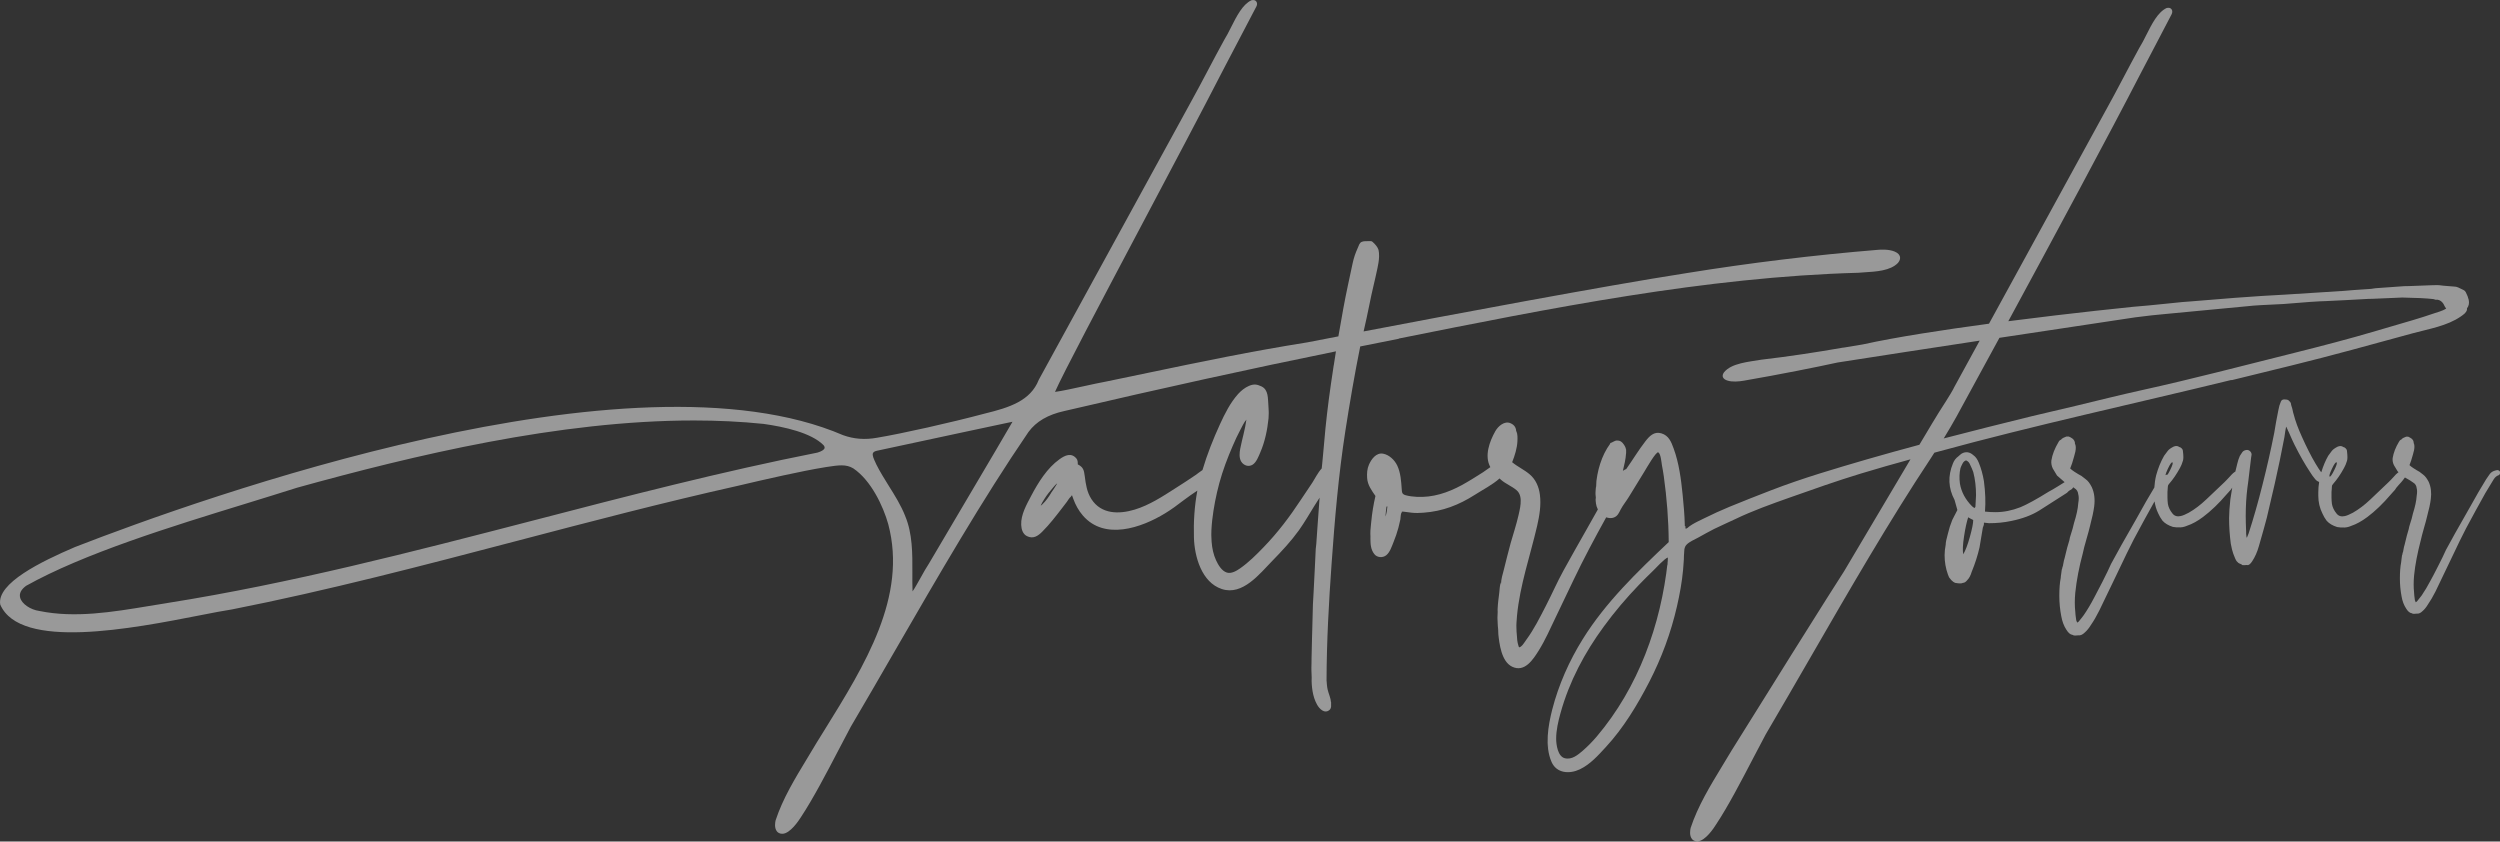 <?xml version="1.0" encoding="UTF-8"?> <svg xmlns="http://www.w3.org/2000/svg" width="710" height="239" viewBox="0 0 710 239" fill="none"><rect x="0" y="0" width="710" height="239" fill="#333333" stroke="none"/><g clip-path="url(#clip0_88_84)"><path d="M376.793 193.827V193.72L376.779 193.521V193.72C376.779 193.76 376.779 193.8 376.793 193.84M344.067 149.48C344.067 149.48 344.067 149.533 344.067 149.56C344.067 149.533 344.067 149.507 344.067 149.48ZM380.515 133.707C380.368 134.946 380.235 136.172 380.101 137.411C380.235 136.132 380.368 134.893 380.515 133.707ZM7.311 166.425C23.854 157.166 48.522 149.573 70.294 142.886C75.177 141.38 79.9 139.928 84.342 138.516C117.455 129.338 158.772 119.413 197.061 119.413C203.772 119.413 210.389 119.72 216.846 120.386C222.69 121.198 230.387 122.904 233.869 126.407C234.15 126.74 234.243 127.047 234.176 127.286C234.03 127.753 233.282 128.206 232.162 128.539C205.119 133.88 177.783 140.968 151.355 147.841C117.482 156.62 82.461 165.719 47.641 171.234L47.361 171.287C45.68 171.54 43.986 171.833 42.278 172.113C31.979 173.818 21.319 175.59 11.22 173.525C8.645 173.179 6.164 171.487 5.723 169.729C5.416 168.556 5.977 167.451 7.324 166.438M257.07 146.536C255.882 143.512 254.121 140.701 252.414 137.984C251.186 135.999 249.905 133.96 248.878 131.909L248.625 131.349C248.171 130.364 247.637 129.258 247.931 128.658C248.078 128.365 248.438 128.152 249.012 128.019C255.829 126.54 264.954 124.595 273.479 122.77C278.122 121.785 282.578 120.839 286.367 120.026C286.633 119.986 286.914 119.92 287.167 119.866C287.287 119.826 287.421 119.8 287.554 119.773C286.193 122.184 280.657 131.536 274.827 141.407C270.931 147.975 266.902 154.795 263.834 160.03C263.126 161.083 262.273 162.602 261.445 164.094C260.698 165.426 259.751 167.144 259.164 167.957C259.097 166.238 259.097 164.48 259.111 162.628C259.137 157.18 259.164 151.545 257.07 146.549M298.494 140.035C297.813 141.167 297.053 142.26 296.092 143.166C295.986 143.259 295.759 143.539 295.559 143.579C295.826 142.952 296.199 142.353 296.559 141.78C297.306 140.568 298.187 139.476 299.121 138.41C299.441 138.05 299.815 137.557 300.241 137.277C300.188 137.357 300.161 137.437 300.121 137.517C299.628 138.383 299.054 139.209 298.48 140.022M397.285 96.141C440.15 87.549 484.455 78.65 527.787 77.464C528.307 77.424 528.854 77.384 529.428 77.344C532.763 77.144 536.913 76.905 539.034 74.653C539.647 73.947 539.674 73.321 539.594 72.922C539.487 72.482 539.141 71.869 538.073 71.443C536.446 70.75 534.098 70.87 533.164 70.963C515.367 72.429 497.129 74.627 479.025 77.557L478.705 77.611C455.772 81.168 411.119 89.573 387.265 94.129C387.826 91.625 388.399 89.121 388.893 86.603C389.56 83.099 390.481 79.636 391.201 76.145C391.428 75.08 391.615 74.014 391.655 72.948C391.655 72.842 391.655 72.748 391.655 72.642C391.655 72.082 391.628 71.523 391.495 70.95C391.214 70.137 390.654 69.485 390.04 68.912C389.547 68.432 389.56 68.459 388.666 68.486C388.079 68.499 387.319 68.446 386.772 68.672C386.051 68.952 385.918 69.738 385.598 70.43C384.944 71.869 384.464 73.268 384.144 74.787C383.25 78.996 382.316 83.166 381.542 87.389C381.035 90.106 380.555 92.824 380.101 95.528C374.738 96.554 371.483 97.18 371.349 97.22C355.033 99.831 341.519 102.655 325.87 105.919C322.067 106.718 318.145 107.531 314.036 108.383C312.409 108.676 310.274 109.143 308.019 109.635C304.844 110.328 301.576 111.048 299.614 111.301C301.829 106.239 312.595 85.883 323.962 64.409C332.474 48.343 341.265 31.745 347.682 19.263C349.483 15.839 351.098 12.775 352.458 10.151C354.566 6.155 356.101 3.224 356.834 1.798C357.088 1.306 357.061 0.773 356.768 0.4C356.488 0.04 356.021 -0.08 355.394 0.08C352.885 1.252 351.218 4.583 349.59 7.806C348.936 9.099 348.323 10.324 347.669 11.35C346.028 14.334 344.467 17.278 342.96 20.142C341.279 23.326 339.691 26.323 338.023 29.32L295.025 107.837C292.664 113.845 286.7 115.737 279.723 117.442C270.064 120.026 256.042 123.17 249.105 124.316C245.676 124.942 242.501 124.702 239.419 123.583C179.278 97.726 57.26 141.367 21.279 155.368C11.673 159.484 -0.961 165.639 0.067 171.687C5.697 184.768 37.715 178.481 56.846 174.737C60.462 174.031 63.584 173.419 65.892 173.072C92.947 167.744 120.35 160.55 146.872 153.596C167.364 148.214 188.563 142.659 209.415 137.997C217.5 136.092 227.626 133.774 234.31 132.695L234.803 132.615C238.219 132.095 240.273 131.789 242.328 133.015C247.344 136.385 250.813 143.672 252.267 148.88C257.71 169.409 245.69 188.752 234.07 207.468L231.895 210.972C231.054 212.384 230.214 213.783 229.373 215.168C225.745 221.149 222.303 226.811 220.275 232.965C220.155 233.458 219.835 235.15 220.675 236.149C220.929 236.442 221.382 236.789 222.129 236.789C222.183 236.789 222.236 236.789 222.289 236.789C224.437 236.669 226.825 233.085 227.506 232.006C230.921 226.838 234.763 219.484 238.139 213.01C239.353 210.679 240.527 208.441 241.607 206.416C245.77 199.355 250.039 191.962 254.161 184.822C266.355 163.734 278.949 141.913 292.09 122.677C294.291 119.693 297.613 117.762 302.243 116.736C330.272 110.182 355.607 104.613 379.408 99.778C379.207 101.07 378.994 102.362 378.807 103.654C378.78 103.761 378.767 103.827 378.754 103.867C378.714 104.147 378.674 104.427 378.634 104.707C378.18 107.691 377.74 110.661 377.353 113.659C376.659 119 376.139 124.342 375.699 129.684C375.632 130.337 375.565 130.99 375.512 131.656C375.472 131.829 375.432 132.295 375.365 133.041C374.271 134.2 373.311 136.158 372.764 136.984C371.643 138.636 370.536 140.301 369.428 141.967C366.32 146.709 362.811 151.345 358.862 155.408C356.821 157.526 354.62 159.724 352.192 161.416C351.164 162.135 349.697 163.014 348.403 162.602C346.949 162.135 345.961 160.417 345.361 159.125C344.601 157.473 344.227 155.661 344.094 153.823C344.054 153.223 344.027 152.61 344.014 151.998V151.731C344.014 151.345 344.027 150.945 344.04 150.546C344.08 149.586 344.174 148.641 344.267 147.721C344.667 144.205 345.361 140.648 346.282 137.224C347.269 133.587 348.63 129.991 350.137 126.527C350.791 125.035 351.458 123.543 352.232 122.118C352.739 121.185 353.272 119.96 353.979 119.174C353.606 121.984 352.779 124.622 352.232 127.406C352.005 128.565 351.871 130.097 352.525 131.123C353.219 132.202 354.606 132.695 355.754 131.962C356.821 131.283 357.435 129.618 357.915 128.499C359.236 125.461 359.93 122.091 360.263 118.814C360.303 118.374 360.316 117.948 360.316 117.522C360.316 117.429 360.316 117.335 360.316 117.242C360.316 117.135 360.33 117.042 360.316 116.936C360.316 116.709 360.316 116.536 360.29 116.363C360.263 115.937 360.25 115.537 360.223 115.111C360.05 113.179 360.29 110.701 358.262 109.742C356.941 109.116 356.087 109.009 354.7 109.596C353.552 110.088 352.458 110.968 351.631 111.887C349.417 114.351 347.856 117.468 346.482 120.466C344.547 124.689 342.826 129.031 341.505 133.494C340.798 133.947 340.145 134.493 339.558 134.906C337.65 136.225 335.702 137.451 333.754 138.703C330.139 141.021 326.417 143.459 322.268 144.724C317.785 146.083 312.755 146.07 309.967 141.753C308.673 139.742 308.379 137.584 308.073 135.266C307.846 133.547 307.699 132.695 306.085 131.882C306.098 131.296 306.085 130.683 305.711 130.23C304.27 128.472 302.456 129.298 300.895 130.43C297.4 132.921 294.852 137.038 292.877 140.781C291.57 143.259 289.889 146.19 290.022 149.067C290.076 150.306 290.462 151.678 291.663 152.264C293.451 153.143 294.798 152.211 296.026 150.972C298.08 148.92 299.881 146.576 301.642 144.285L303.016 142.486C303.31 142.113 303.67 141.407 304.057 141.127C304.19 140.967 304.31 140.794 304.444 140.634C304.564 140.981 304.684 141.327 304.817 141.674C305.444 143.405 306.312 144.991 307.526 146.403C313.689 153.543 324.149 149.906 330.899 145.777C332.74 144.658 334.421 143.405 336.116 142.1C337.37 141.127 338.717 140.235 340.051 139.329C339.224 143.698 338.944 148.214 339.077 152.664C339.224 158.059 341.265 165.412 347.015 167.291C352.912 169.222 357.782 162.921 361.357 159.258C364.025 156.527 366.653 153.716 368.895 150.599C370.469 148.388 371.83 146.016 373.257 143.712C373.764 142.912 374.271 142.126 374.765 141.34C374.565 144.045 374.378 146.736 374.178 149.44C374.044 151.105 373.951 152.77 373.831 154.435C373.764 155.261 373.698 155.754 373.671 155.901C373.591 157.593 373.511 159.191 373.444 160.683C373.297 163.228 373.177 165.772 373.057 168.303C372.99 169.542 372.924 170.661 372.87 171.647C372.817 173.725 372.75 176.096 372.684 178.707C372.67 179.493 372.644 180.279 372.617 181.065C372.577 183.023 372.523 184.982 372.483 186.94C372.47 187.353 372.47 187.792 372.47 188.232C372.417 189.591 372.403 190.976 372.47 192.348C372.457 191.576 372.457 190.816 372.457 190.057V189.418C372.47 190.59 372.483 191.855 372.537 193.241C372.537 193.294 372.537 193.334 372.537 193.387C372.51 193.041 372.483 192.695 372.457 192.362C372.51 195.026 372.724 197.73 374.031 200.088C374.685 201.287 376.152 202.806 377.553 201.647C377.873 201.38 377.993 201.021 378.033 200.634V200.674V200.528C378.06 200.248 378.033 199.968 378.033 199.702C378.033 199.688 378.033 199.662 378.033 199.648V199.369C378.033 199.369 378.033 199.422 378.007 199.449C377.913 198.196 377.353 197.104 377.059 195.878C376.859 195.026 376.819 194.147 376.739 193.267C376.766 182.211 377.38 171.167 378.167 160.124C379.061 147.522 380.141 134.906 382.076 122.411C383.33 114.378 384.691 106.372 386.305 98.392C386.638 98.312 386.972 98.246 387.319 98.192L397.245 96.207L397.285 96.141Z" fill="white" fill-opacity="0.5"></path><path d="M425.314 173.778C425.221 175.164 425.234 176.576 425.354 177.988C425.274 176.589 425.274 175.177 425.314 173.778Z" fill="white" fill-opacity="0.5"></path><path d="M661.625 135.346C661.412 135.226 661.625 134.493 662.266 133.148C662.893 131.802 663.333 131.19 663.586 131.309C663.813 131.429 663.6 132.162 662.933 133.507C662.266 134.853 661.825 135.466 661.625 135.359M616.959 131.309C617.199 131.429 616.986 132.162 616.319 133.507C616.039 134.067 615.812 134.467 615.612 134.773C615.505 134.786 615.412 134.786 615.305 134.826C615.185 134.853 615.091 134.92 614.985 134.96C615.051 134.6 615.252 134.014 615.665 133.148C616.292 131.802 616.732 131.19 616.973 131.309M561.007 143.925L560.847 144.245C560.646 144.245 560.38 144.085 560.059 143.778C558.192 141.9 557.031 139.755 556.617 137.344C556.404 135.772 556.457 134.32 556.777 132.948C556.884 132.628 557.058 132.215 557.338 131.696C557.591 131.176 557.938 130.87 558.365 130.75C558.885 130.963 559.246 131.336 559.459 131.856C559.873 132.695 560.179 133.428 560.406 134.054C560.927 136.052 561.193 138.237 561.193 140.648C561.193 140.754 561.127 141.847 561.02 143.938M559.446 152.477C558.819 154.729 558.192 156.367 557.565 157.419C557.351 156.367 557.431 154.675 557.791 152.317C558.152 149.959 558.552 148.161 558.965 146.909C559.286 147.109 559.753 147.375 560.393 147.682C560.393 148.627 560.073 150.226 559.446 152.477ZM709.386 133.507C709.146 133.507 708.906 133.547 708.666 133.627C708.026 133.787 707.519 134.094 707.132 134.573C706.651 135.293 706.291 135.812 706.064 136.118C704.957 137.864 703.169 140.954 700.701 145.377C699.754 147.042 698.607 149.054 697.259 151.438C695.992 153.729 695.125 155.315 694.644 156.194C694.164 157.3 693.43 158.818 692.43 160.763C691.456 162.708 690.749 164.027 690.349 164.746C689.481 166.411 688.601 167.877 687.734 169.142C687.574 169.382 687.133 169.942 686.413 170.808L686.066 171.047L685.826 170.448C685.666 169.342 685.599 168.636 685.599 168.303C685.439 166.798 685.439 165.186 685.599 163.441C685.906 160.35 686.56 157.033 687.494 153.463C687.667 152.677 687.961 151.531 688.387 150.026C688.828 148.521 689.121 147.415 689.281 146.709C689.842 144.644 690.202 142.992 690.349 141.714C690.589 139.902 690.389 138.263 689.748 136.851C689.268 135.905 688.748 135.226 688.214 134.826C687.814 134.507 687.454 134.227 687.147 134C686.973 133.92 686.706 133.761 686.306 133.521C685.906 133.294 685.599 133.095 685.359 132.921C684.879 132.615 684.519 132.322 684.292 132.095C684.372 131.936 684.519 131.496 684.772 130.79C685.159 129.524 685.439 128.539 685.599 127.819C685.759 126.953 685.719 126.274 685.479 125.794V125.568C685.399 125.008 685.039 124.582 684.412 124.262L683.932 124.023H683.331C682.704 124.262 682.304 124.462 682.144 124.622C682.064 124.782 681.984 124.862 681.904 124.862C681.677 124.942 681.477 125.142 681.317 125.448C680.356 127.033 679.769 128.579 679.516 130.084C679.436 130.803 679.569 131.469 679.876 132.109C679.956 132.269 680.316 132.855 680.943 133.88L681.197 134.107C681.197 134.107 681.183 134.107 681.17 134.107C680.943 134.267 680.703 134.467 680.463 134.706C680.303 134.866 680.089 135.106 679.822 135.412C679.542 135.732 679.275 136.012 679.049 136.238C678.809 136.478 678.568 136.718 678.328 136.958C676.274 138.943 674.566 140.555 673.219 141.82C671.551 143.405 669.883 144.671 668.216 145.617C667.335 146.083 666.588 146.416 665.961 146.563C664.934 146.802 664.147 146.563 663.586 145.856C662.866 144.991 662.439 144.071 662.266 143.126C662.186 142.486 662.146 141.9 662.146 141.341V139.729C662.146 139.529 662.172 139.276 662.212 138.956C662.252 138.636 662.266 138.357 662.266 138.13C662.266 137.904 662.399 137.65 662.626 137.411C663.733 136.145 664.774 134.64 665.708 132.895C666.028 132.349 666.308 131.669 666.548 130.87C666.708 130.404 666.708 129.484 666.548 128.139C666.548 127.739 666.308 127.38 665.841 127.073C665.668 126.993 665.561 126.953 665.481 126.953C665.081 126.634 664.56 126.594 663.933 126.833C663.146 127.233 662.586 127.633 662.266 128.019C661.705 128.738 661.358 129.218 661.212 129.444C660.411 130.843 659.771 132.402 659.264 134.08H659.184C658.864 133.681 658.357 132.895 657.636 131.709C656.369 129.578 655.061 127.007 653.714 123.983C652.7 121.771 651.886 119.587 651.339 117.455C651.259 117.229 651.179 116.909 651.112 116.509C651.032 116.11 650.926 115.75 650.819 115.444C650.699 115.124 650.632 114.844 650.632 114.618C650.552 114.298 650.312 113.992 649.925 113.672C649.685 113.512 649.298 113.432 648.738 113.432C648.257 113.432 647.937 113.632 647.777 114.032C647.457 114.751 647.217 115.537 647.07 116.416C646.59 118.787 646.19 120.972 645.883 122.944C644.922 127.779 643.815 132.695 642.547 137.677C641.28 142.753 639.959 147.335 638.625 151.451C638.545 151.691 638.385 152.091 638.145 152.637H638.025C638.025 152.477 637.998 152.304 637.958 152.104C637.918 151.918 637.905 151.731 637.905 151.571V151.092C637.825 149.28 637.785 147.761 637.785 146.576C637.785 143.725 637.945 141.074 638.252 138.61C638.425 137.504 638.612 135.932 638.839 133.92C639.092 131.896 639.239 130.577 639.319 129.937C639.399 129.538 639.452 129.271 639.452 129.111C639.452 128.712 639.279 128.379 638.972 128.099C638.652 127.833 638.292 127.726 637.905 127.806C637.424 127.886 637.064 128.086 636.837 128.392C636.437 128.952 636.21 129.298 636.13 129.458C635.81 130.177 635.57 130.883 635.41 131.603C635.21 132.402 635.023 133.174 634.836 133.947C634.756 133.987 634.663 134.014 634.583 134.094C634.356 134.253 634.103 134.453 633.876 134.693C633.702 134.853 633.502 135.093 633.222 135.399C632.955 135.719 632.688 135.999 632.448 136.225C632.221 136.465 631.968 136.705 631.741 136.944C629.673 138.929 627.966 140.541 626.618 141.807C624.951 143.392 623.283 144.658 621.615 145.603C620.748 146.07 620.001 146.403 619.361 146.549C618.333 146.789 617.546 146.549 616.986 145.843C616.279 144.977 615.839 144.058 615.678 143.112C615.598 142.473 615.558 141.887 615.558 141.327V139.715C615.558 139.515 615.572 139.262 615.612 138.943C615.652 138.623 615.678 138.343 615.678 138.117C615.678 137.89 615.799 137.637 616.039 137.397C617.146 136.132 618.173 134.626 619.12 132.881C619.427 132.335 619.721 131.656 619.948 130.857C620.121 130.39 620.121 129.471 619.948 128.126C619.948 127.726 619.721 127.366 619.241 127.06C619.08 126.98 618.974 126.94 618.894 126.94C618.493 126.62 617.973 126.58 617.346 126.82C616.546 127.22 615.985 127.619 615.678 128.006C615.118 128.725 614.758 129.205 614.611 129.431C613.651 131.096 612.903 132.961 612.343 135.013C612.063 136.158 611.916 137.304 611.836 138.45C610.569 140.488 608.754 143.672 606.366 147.988C605.299 149.853 604.005 152.131 602.484 154.795C601.057 157.38 600.083 159.151 599.549 160.137C599.002 161.389 598.175 163.094 597.068 165.279C595.96 167.451 595.187 168.943 594.733 169.755C593.759 171.62 592.772 173.272 591.785 174.697C591.611 174.964 591.131 175.577 590.317 176.562L589.917 176.829L589.65 176.163C589.463 174.924 589.383 174.111 589.383 173.765C589.196 172.073 589.196 170.248 589.383 168.29C589.743 164.826 590.45 161.083 591.531 157.073C591.705 156.181 592.038 154.888 592.532 153.197C593.025 151.505 593.359 150.253 593.546 149.453C594.159 147.135 594.559 145.27 594.746 143.845C595.013 141.793 594.8 139.968 594.079 138.37C593.546 137.304 592.972 136.545 592.345 136.105C591.891 135.745 591.491 135.439 591.144 135.173C590.957 135.079 590.651 134.906 590.197 134.64C589.757 134.373 589.396 134.16 589.13 133.974C588.596 133.614 588.196 133.308 587.929 133.041C588.022 132.855 588.196 132.375 588.476 131.576C588.916 130.15 589.223 129.045 589.41 128.246C589.597 127.26 589.557 126.514 589.276 125.968V125.701C589.183 125.088 588.783 124.595 588.076 124.236L587.529 123.969H586.862C586.155 124.236 585.714 124.462 585.528 124.635C585.434 124.809 585.341 124.902 585.261 124.902C585.007 124.995 584.767 125.222 584.607 125.568C583.54 127.353 582.859 129.085 582.593 130.777C582.499 131.576 582.646 132.335 582.993 133.055C583.086 133.241 583.486 133.894 584.193 135.053L586.341 136.918H586.368C585.941 137.184 585.408 137.531 584.647 137.997C583.393 138.783 582.446 139.329 581.819 139.649C578.47 141.74 575.802 143.206 573.814 144.045C571.399 144.991 569.051 145.457 566.73 145.457C565.783 145.457 564.795 145.404 563.742 145.297V145.137C563.942 142.633 563.848 139.809 563.435 136.665C563.128 134.786 562.648 133.055 562.007 131.483C561.594 130.43 561.06 129.698 560.446 129.285C559.406 128.339 558.298 128.179 557.138 128.805C556.831 129.018 556.511 129.285 556.19 129.591C555.457 130.124 554.936 130.79 554.63 131.629C553.162 135.186 553.309 138.636 555.096 141.98L555.897 144.844L554.456 147.642C553.936 148.907 553.522 150.213 553.202 151.571C552.789 153.037 552.575 154.076 552.575 154.702C552.375 155.754 552.268 156.753 552.268 157.686C552.268 159.578 552.575 161.403 553.215 163.174C553.322 163.387 553.429 163.641 553.536 163.96C553.629 164.067 553.842 164.333 554.163 164.746C554.576 165.173 554.95 165.426 555.257 165.532C556.404 165.745 557.138 165.745 557.458 165.532C557.871 165.532 558.298 165.279 558.712 164.746C559.232 164.227 559.659 163.441 559.966 162.388C560.913 160.097 561.647 157.792 562.181 155.488C562.181 155.381 562.487 153.503 563.128 149.84C563.341 149.32 563.435 149 563.435 148.894V148.428C564.275 148.534 564.742 148.587 564.862 148.587C567.063 148.587 569.158 148.388 571.146 147.961C574.281 147.335 576.963 146.349 579.164 144.977C580.311 144.245 582.939 142.579 587.022 139.955C587.129 139.848 587.249 139.715 587.409 139.555C587.582 139.396 587.756 139.276 587.969 139.169C588.169 139.063 588.329 138.969 588.436 138.863C588.583 138.729 588.689 138.556 588.809 138.383C588.943 138.476 589.063 138.57 589.156 138.65C589.783 139.009 590.144 139.582 590.224 140.381C590.41 141.007 590.41 141.847 590.224 142.926C590.13 144.444 589.73 146.309 589.023 148.534C588.93 148.974 588.796 149.52 588.623 150.133C588.436 150.759 588.262 151.332 588.089 151.878C587.902 152.411 587.769 152.943 587.689 153.476C587.329 154.542 586.875 156.234 586.341 158.552C586.248 158.725 586.128 159.311 585.941 160.284C585.941 160.47 585.888 160.67 585.808 160.883C585.714 161.11 585.661 161.269 585.661 161.349V161.483C585.568 161.656 585.528 161.802 585.528 161.882C585.528 161.975 585.474 162.308 585.394 162.881C585.301 163.467 585.247 163.894 585.247 164.147C584.994 165.399 584.847 167.078 584.847 169.222C584.847 171.181 585.034 173.085 585.394 174.964C585.661 176.469 586.141 177.775 586.848 178.84C587.395 179.733 587.969 180.226 588.596 180.306C588.689 180.306 588.769 180.346 588.863 180.439C589.05 180.519 589.477 180.519 590.197 180.439C590.824 180.519 591.451 180.252 592.065 179.64C592.678 179.107 593.265 178.401 593.812 177.508C594.613 176.349 595.413 174.977 596.214 173.365C597.548 170.608 599.202 167.184 601.163 163.094C603.311 158.552 604.912 155.261 605.979 153.21C607.941 149.52 609.915 145.923 611.89 142.393C612.076 143.592 612.41 144.737 612.944 145.83C613.264 146.536 613.651 147.215 614.131 147.855C614.838 148.654 615.839 149.24 617.106 149.64C617.199 149.64 617.506 149.68 618.067 149.76H618.667C619.454 149.84 620.294 149.68 621.175 149.293C622.602 148.814 624.11 147.988 625.684 146.802C627.899 145.137 630.127 143.006 632.355 140.395C632.435 140.315 632.608 140.115 632.902 139.795C633.169 139.476 633.395 139.236 633.542 139.076C633.622 138.916 633.756 138.716 633.956 138.476C633.756 139.622 633.569 140.741 633.422 141.807C633.195 143.938 633.062 145.723 633.062 147.149C633.062 149.613 633.235 152.011 633.542 154.396C633.769 155.661 634.022 156.62 634.249 157.246C634.649 158.352 634.97 159.058 635.21 159.378C635.53 159.777 635.837 160.004 636.17 160.097C636.33 160.177 636.477 160.257 636.651 160.324C636.731 160.483 636.957 160.55 637.358 160.51C637.745 160.47 638.025 160.457 638.185 160.457C638.345 160.537 638.545 160.497 638.785 160.337C639.105 160.11 639.386 159.791 639.626 159.391C640.413 158.205 641.053 156.78 641.52 155.115C642.547 151.558 643.308 148.854 643.775 147.042C644.335 144.591 645.082 141.341 646.043 137.304C647.003 133.108 647.897 128.712 648.778 124.129C648.938 122.93 649.085 121.944 649.258 121.159C649.418 121.398 649.485 121.558 649.485 121.638C649.565 121.718 649.645 121.878 649.712 122.104C649.792 122.344 649.885 122.504 649.952 122.584C650.739 124.409 651.299 125.635 651.619 126.261C653.114 129.271 654.594 131.842 656.009 133.987C656.489 134.786 657.009 135.492 657.556 136.132C657.863 136.492 658.223 136.731 658.637 136.891C658.477 137.864 658.397 138.836 658.397 139.822V140.768C658.397 142.593 658.784 144.285 659.584 145.87C659.891 146.576 660.291 147.255 660.771 147.895C661.478 148.694 662.479 149.28 663.746 149.68C663.826 149.68 664.147 149.72 664.707 149.8H665.294C666.081 149.88 666.908 149.72 667.789 149.333C669.216 148.854 670.724 148.028 672.311 146.842C674.539 145.177 676.754 143.046 678.982 140.435C679.062 140.355 679.222 140.155 679.516 139.835C679.782 139.515 680.009 139.276 680.169 139.116C680.329 138.796 680.676 138.343 681.223 137.744C681.77 137.144 682.184 136.705 682.424 136.372C682.491 136.305 682.677 136.039 682.998 135.599C684.118 136.212 684.919 136.705 685.386 137.078C685.933 137.397 686.253 137.904 686.333 138.623C686.493 139.182 686.493 139.928 686.333 140.874C686.253 142.22 685.893 143.885 685.266 145.87C685.186 146.269 685.066 146.736 684.919 147.295C684.745 147.855 684.599 148.361 684.439 148.84C684.278 149.32 684.158 149.786 684.078 150.266C683.771 151.212 683.371 152.717 682.891 154.782C682.811 154.942 682.691 155.448 682.544 156.327C682.544 156.487 682.491 156.673 682.411 156.86C682.331 157.06 682.291 157.206 682.291 157.286V157.406C682.211 157.566 682.17 157.686 682.17 157.753C682.17 157.832 682.13 158.139 682.05 158.645C681.97 159.165 681.917 159.538 681.917 159.777C681.69 160.896 681.57 162.402 681.57 164.293C681.57 166.038 681.73 167.73 682.05 169.395C682.277 170.741 682.717 171.887 683.358 172.846C683.838 173.632 684.358 174.071 684.905 174.151C684.985 174.151 685.065 174.191 685.132 174.271C685.292 174.351 685.693 174.351 686.32 174.271C686.88 174.351 687.427 174.111 687.987 173.565C688.548 173.085 689.054 172.459 689.535 171.66C690.242 170.634 690.962 169.409 691.683 167.983C692.87 165.532 694.324 162.482 696.072 158.832C697.98 154.795 699.407 151.864 700.368 150.039C702.182 146.642 704.01 143.312 705.824 140.062C706.224 139.436 707.012 138.13 708.199 136.145C708.599 135.506 709.079 135.119 709.64 134.946C709.947 134.786 710.08 134.48 710 134C709.907 133.761 709.72 133.601 709.4 133.521" fill="white" fill-opacity="0.5"></path><path d="M439.803 212.584C439.736 212.144 439.683 211.704 439.669 211.251C439.696 211.704 439.736 212.157 439.803 212.584ZM439.909 213.13C439.883 213.063 439.869 212.983 439.856 212.917C439.856 212.983 439.883 213.063 439.909 213.13ZM439.669 210.292C439.669 210.479 439.656 210.665 439.669 210.852V210.292ZM389.373 148.88C389.333 149.32 389.307 149.773 389.28 150.226C389.307 149.786 389.333 149.333 389.373 148.88ZM430.704 175.816C430.704 176.056 430.677 176.309 430.664 176.562C430.664 176.309 430.691 176.069 430.704 175.816ZM606.233 90.146C609.835 89.68 612.703 89.36 614.851 89.187C618.053 88.867 621.589 88.534 625.484 88.175C630.554 87.682 634.97 87.269 638.719 86.922C639.919 86.763 643.201 86.576 648.551 86.336C654.568 85.817 658.57 85.55 660.571 85.51C661.012 85.51 662.906 85.404 666.268 85.231C667.749 85.151 669.536 85.057 671.591 84.938C671.924 84.924 672.258 84.911 672.618 84.884L673.832 84.858L682.251 84.498C686.146 84.564 689.081 84.711 691.096 84.938L691.709 85.124C691.963 85.124 692.176 85.124 692.31 85.124C692.977 85.244 693.524 85.644 693.937 86.296C694.177 86.816 694.444 87.269 694.711 87.655C693.67 88.308 692.03 88.734 691.336 88.974C689.335 89.64 687.32 90.319 685.292 90.906C681.77 91.958 678.235 92.97 674.713 94.009C667.055 96.274 659.29 98.286 651.526 100.231C637.091 103.827 622.669 107.637 608.141 110.834C601.87 112.22 595.667 113.778 589.423 115.284C585.261 116.296 581.085 117.215 576.936 118.228C568.611 120.279 560.313 122.344 552.015 124.516C553.282 122.437 554.603 120.213 555.59 118.414C558.298 113.445 562.688 105.413 567.837 95.941C588.636 92.797 606.26 90.146 606.26 90.146M473.622 159.831V160.07C473.622 160.284 473.582 160.47 473.516 160.643C473.542 160.377 473.582 160.097 473.622 159.831ZM453.451 209.2C452.237 210.625 450.943 211.944 449.542 213.17C448.141 214.369 446.407 215.861 444.379 215.328C442.404 214.808 441.951 211.478 441.951 209.799C441.951 207.335 442.551 204.804 443.205 202.446C445.699 193.481 450.035 185.355 455.532 177.868C458.547 173.752 461.856 169.848 465.391 166.172C466.712 164.8 468.059 163.454 469.433 162.135C469.98 161.602 472.929 158.405 473.676 158.352C473.649 158.712 473.636 159.085 473.636 159.444C471.701 177.455 465.284 195.239 453.464 209.187M394.016 143.885C393.936 144.844 393.803 145.79 393.482 146.696V146.509C393.509 146.056 393.549 145.617 393.602 145.164C393.629 144.964 393.656 144.764 393.683 144.564C393.709 144.364 393.696 144.098 393.776 143.912C393.803 143.832 393.896 143.765 393.976 143.818C394.003 143.832 394.003 143.872 394.016 143.898M437.028 146.256C436.961 146.616 436.894 146.975 436.814 147.322C436.894 146.949 436.974 146.589 437.028 146.256ZM437.215 145.097C437.175 145.417 437.121 145.75 437.068 146.07C437.134 145.723 437.175 145.417 437.215 145.097ZM633.782 107.97C645.176 105.186 656.596 102.442 667.922 99.365C673.712 97.806 679.502 96.207 685.279 94.635C689.775 93.41 695.005 92.571 698.887 89.866C699.541 89.4 700.394 88.854 700.581 88.055C700.595 88.135 700.608 88.228 700.608 88.294V87.975C700.608 87.975 700.621 87.975 700.621 87.962C700.621 87.842 700.621 87.722 700.621 87.575C701.141 86.896 701.315 86.097 701.115 85.164C700.968 84.498 700.688 83.765 700.274 82.966C700.128 82.7 699.927 82.5 699.647 82.367C698.433 81.727 697.633 81.394 697.219 81.407C694.418 81.194 692.91 81.061 692.697 80.994C692.496 80.928 689.642 81.021 684.172 81.248C684.025 81.248 683.558 81.261 682.771 81.274L675.153 81.82C674.886 81.82 674.526 81.874 674.059 81.94C673.579 82.033 673.219 82.06 672.952 82.073C672.458 82.1 671.991 82.14 671.524 82.167C669.016 82.326 667.082 82.473 665.721 82.606C651.019 83.565 643.254 84.032 642.454 84.045C639.105 84.231 632.221 84.764 621.802 85.63C621.002 85.657 619.134 85.83 616.185 86.15C611.503 86.629 608.034 86.976 605.779 87.136C605.779 87.136 589.263 88.787 570.359 91.225C583.086 67.753 599.376 37.486 607.62 21.474C609.435 17.997 611.076 14.88 612.45 12.256C614.531 8.313 616.039 5.435 616.759 4.01C616.999 3.504 616.986 2.957 616.692 2.598C616.426 2.251 615.959 2.118 615.318 2.278C612.81 3.45 611.129 6.794 609.515 10.004C608.861 11.31 608.247 12.522 607.594 13.548C605.953 16.532 604.405 19.476 602.898 22.327C601.217 25.511 599.629 28.521 597.948 31.518L564.876 91.931C552.001 93.663 538.634 95.701 529.028 97.819C527.174 98.112 525.332 98.432 523.505 98.739V98.712C515.754 100.071 508.002 101.243 500.251 102.149C496.783 102.748 491.713 103.108 489.618 105.746C488.858 106.771 489.258 107.677 490.619 108.09C491.913 108.503 493.781 108.383 495.302 108.104C500.425 107.224 505.548 106.265 510.631 105.266C510.804 105.239 510.977 105.199 511.151 105.159C514.74 104.467 518.315 103.721 521.89 102.948C533.431 101.136 548.239 98.872 562.234 96.74L554.95 110.048C554.816 110.408 554.056 111.82 550.574 117.215C550.107 117.935 547.986 121.465 545.104 126.314C540.154 127.646 535.218 129.005 530.295 130.43C521.17 133.095 511.951 135.785 503.08 139.209C499.091 140.754 495.115 142.3 491.153 143.938C488.725 144.951 486.336 146.03 483.988 147.202C482.854 147.761 481.68 148.294 480.6 148.947C480.36 149.094 480.106 149.267 479.866 149.427C479.506 149.68 478.905 150.359 478.665 150.066V149.427H478.492C478.492 149.64 478.492 149.866 478.505 150.093C478.505 149.999 478.492 149.906 478.492 149.8V149.44C478.492 149.293 478.479 149.174 478.479 149.027C478.412 146.163 478.145 143.325 477.865 140.475C477.425 136.105 476.838 131.523 475.317 127.38C474.636 125.488 473.916 123.676 471.808 123.063C469.753 122.451 468.419 123.876 467.272 125.355C465.324 127.859 463.697 130.603 461.856 133.201C461.522 133.334 461.202 133.507 460.895 133.721C461.282 132.069 461.709 130.404 461.802 128.712C461.802 128.725 461.816 128.752 461.816 128.778V128.352C461.816 128.352 461.816 128.259 461.816 128.206C461.816 128.152 461.816 128.126 461.816 128.086V127.473C461.816 127.566 461.802 127.659 461.789 127.739C461.722 127.14 461.522 126.754 461.095 126.141C460.615 125.461 460.108 125.088 459.241 125.102C458.52 125.102 458 125.674 457.306 125.834C457.293 125.834 457.293 125.914 457.293 126.021C454.811 129.365 453.531 133.854 453.251 138.05C453.304 137.624 453.384 137.198 453.477 136.771C453.384 137.331 453.317 137.89 453.264 138.45C453.157 139.409 453.157 140.528 453.237 141.82C453.197 141.647 453.17 141.474 453.144 141.301C453.144 142.446 453.237 143.605 453.744 144.564C453.771 144.604 453.784 144.631 453.798 144.671C452.717 146.616 451.623 148.547 450.516 150.492C448.314 154.356 446.14 158.219 443.992 162.109C442.217 165.332 440.75 168.729 439.056 172.006C437.348 175.31 435.667 178.72 433.452 181.718C433.052 182.251 432.478 183.236 431.958 183.609C431.398 183.969 431.384 183.929 431.198 183.25C431.064 182.823 430.971 182.371 430.904 181.904C430.851 181.438 430.824 181.092 430.824 180.879C430.717 179.866 430.651 178.8 430.651 177.708C430.651 177.428 430.651 177.162 430.677 176.895C430.704 176.203 430.757 175.537 430.824 174.911C431.651 166.158 434.573 157.859 436.547 149.347C437.201 146.469 437.708 143.472 437.335 140.515C437.054 138.277 436.147 136.132 434.373 134.666C432.839 133.374 430.984 132.548 429.45 131.269C430.197 129.418 430.851 127.273 430.944 125.368C430.984 124.382 431.024 123.317 430.651 122.384C430.651 122.557 430.651 122.73 430.651 122.89C430.651 122.957 430.651 123.037 430.664 123.103C430.651 123.09 430.651 123.063 430.637 123.05V122.85C430.637 122.85 430.637 122.984 430.637 123.05V122.89C430.637 122.89 430.637 122.85 430.637 122.824V122.73C430.584 121.571 430.21 120.719 428.97 120.186C427.262 119.453 425.461 121.052 424.674 122.451C423.033 125.355 421.499 129.471 423.26 132.668C422.473 133.174 421.739 133.774 421.205 134.107C419.191 135.386 417.203 136.651 415.108 137.797C411.133 139.942 406.917 141.354 402.328 141.101C401.287 141.047 400.26 140.928 399.259 140.661C398.152 140.355 398.165 139.888 398.085 138.876C397.938 136.691 397.778 134.227 396.818 132.215C396.084 130.67 394.55 129.165 392.802 128.845C390.828 128.485 389.453 130.43 388.786 131.962C388.253 133.161 388.186 134.453 388.266 135.745C388.386 137.744 389.547 139.276 390.627 140.861C390.08 143.232 389.68 145.617 389.453 148.028C389.427 148.281 389.4 148.534 389.373 148.774C389.213 150.013 389.133 151.265 389.213 152.491C389.213 152.304 389.213 152.131 389.213 151.958V152.837C389.213 152.717 389.213 152.61 389.213 152.491C389.213 152.597 389.2 152.69 389.2 152.797C389.213 154.449 389.24 156.021 390.321 157.38C391.094 158.365 392.682 158.499 393.696 157.686C394.763 156.833 395.283 155.128 395.79 153.889C396.324 152.584 396.778 151.238 397.151 149.866C397.351 149.094 397.538 148.334 397.698 147.548C397.805 147.015 397.738 146.043 398.045 145.603C398.365 145.124 397.698 145.337 398.605 145.31C398.752 145.31 398.952 145.364 399.112 145.377C399.713 145.47 400.3 145.537 400.9 145.603C402.034 145.737 403.141 145.697 404.289 145.603C409.692 145.217 414.321 143.419 418.83 140.541C421.125 139.063 423.833 137.704 425.875 135.879C426.008 135.999 426.128 136.118 426.275 136.252C427.622 137.424 429.303 138.05 430.664 139.182C431.798 140.115 431.985 141.58 431.851 143.072C431.825 143.245 431.811 143.392 431.785 143.565C431.785 143.685 431.758 143.818 431.745 143.951C431.611 144.764 431.438 145.55 431.278 146.243C430.664 148.934 429.797 151.558 429.036 154.209C428.329 156.713 427.742 159.271 427.089 161.802C426.742 163.108 426.328 164.453 426.288 165.812C426.288 165.825 426.275 165.852 426.275 165.852V166.012V165.346C425.901 166.238 425.915 167.357 425.795 168.316C425.608 169.848 425.394 171.34 425.328 172.899C425.328 173.179 425.314 173.458 425.314 173.725C425.314 173.565 425.341 173.405 425.354 173.259C425.328 173.925 425.301 174.617 425.301 175.377C425.301 177.015 425.421 178.614 425.621 180.199C425.488 179.453 425.408 178.694 425.354 177.935C425.381 178.574 425.434 179.227 425.501 179.866C425.808 182.81 426.368 187.872 429.463 189.351C433.012 191.043 435.413 187.286 437.014 184.728C438.855 181.771 440.256 178.561 441.75 175.443C443.458 171.887 445.139 168.33 446.847 164.786C449.742 158.712 452.904 152.81 456.159 146.922C456.853 147.135 457.6 147.269 458.373 146.962C459.427 146.549 459.801 145.617 460.268 144.698C460.935 143.432 461.869 142.326 462.616 141.087C464.07 138.703 465.538 136.318 467.005 133.934C467.579 132.988 470.354 128.139 470.954 128.472C471.675 128.872 471.861 131.389 471.981 132.082C472.182 133.134 472.368 134.187 472.515 135.239C473.382 141.46 473.876 147.695 473.916 153.956C465.017 162.375 456.025 171.021 449.515 181.491C445.659 187.672 442.618 194.533 440.817 201.58C439.669 206.109 438.682 211.878 440.63 216.367C442.057 219.657 445.753 219.884 448.675 218.485C451.663 217.046 453.838 214.568 456.052 212.171C461.095 206.709 464.991 200.235 468.393 193.654C471.888 186.86 474.543 179.693 476.251 172.233C477.038 168.809 477.678 165.306 477.998 161.816C478.092 160.843 478.145 159.871 478.212 158.898C478.225 158.578 478.225 158.219 478.238 157.846C478.265 157.286 478.318 156.687 478.358 156.034C478.452 155.515 478.625 155.048 478.959 154.715C479.813 153.809 481.2 153.277 482.281 152.677C483.775 151.851 485.283 150.999 486.803 150.226C488.778 149.24 490.832 148.388 492.834 147.415C497.796 145.031 503.066 143.152 508.256 141.314C514.993 138.929 521.73 136.545 528.561 134.467C533.23 133.041 537.9 131.736 542.583 130.444C536.085 141.354 527.44 155.927 523.745 162.202C521.677 165.279 497.316 204.178 491.78 213.13C490.939 214.542 490.085 215.941 489.245 217.326C485.616 223.307 482.174 228.969 480.146 235.123C480.026 235.616 479.706 237.308 480.546 238.307C480.787 238.6 481.24 238.933 481.987 238.933H482.147C484.309 238.813 486.697 235.23 487.364 234.151C490.792 228.996 494.608 221.642 497.983 215.168C499.211 212.837 500.371 210.585 501.465 208.56C505.628 201.487 509.897 194.093 514.033 186.94C525.066 167.837 536.472 148.068 548.293 130.23C548.533 129.857 548.92 129.271 549.36 128.565C549.667 128.485 549.974 128.392 550.28 128.312C577.896 120.746 605.913 114.698 633.729 107.904" fill="white" fill-opacity="0.5"></path><path d="M453.237 138.103C453.077 139.209 453.024 140.328 453.13 141.367C453.13 140.794 453.157 140.222 453.157 139.675C453.171 139.156 453.197 138.623 453.237 138.103Z" fill="white" fill-opacity="0.5"></path></g><defs><clipPath id="clip0_88_84"><rect width="710" height="239" fill="white"></rect></clipPath></defs></svg> 